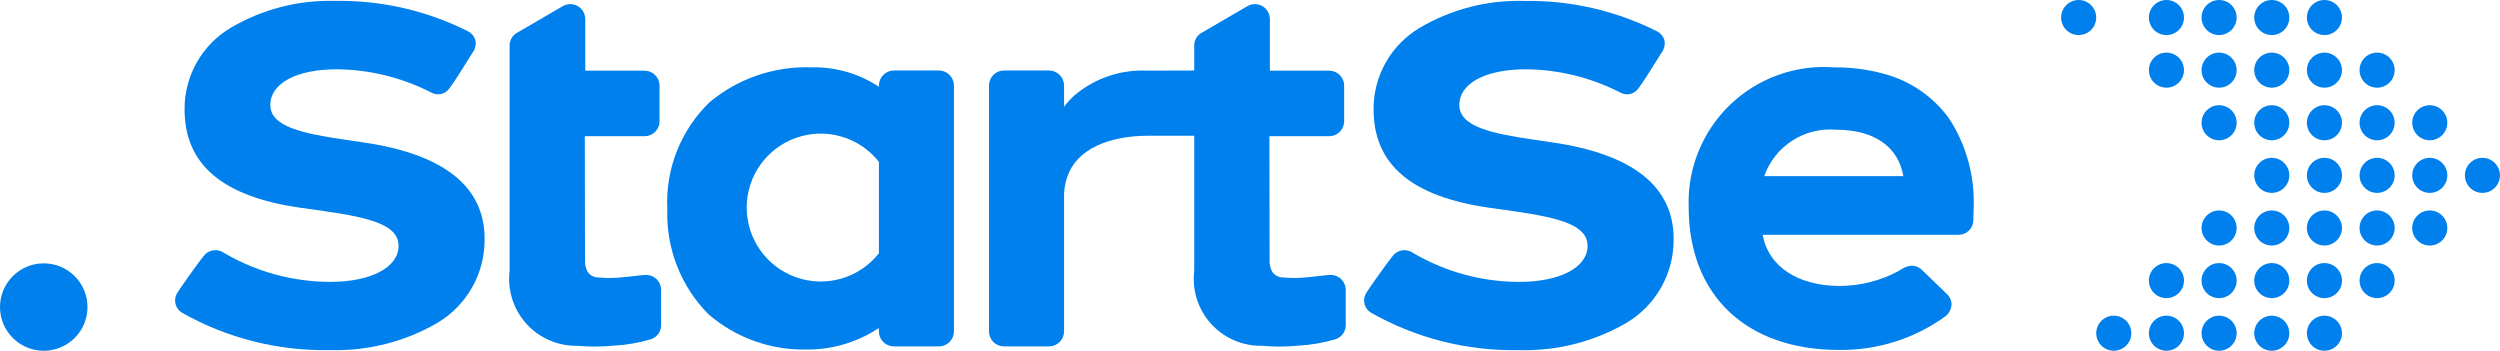 <svg xmlns="http://www.w3.org/2000/svg" width="1119" height="157" viewBox="0 0 1119 157" fill="none"><path d="M930.409 15.694C934.747 15.694 938.264 12.181 938.264 7.847C938.264 3.513 934.747 0 930.409 0C926.071 0 922.555 3.513 922.555 7.847C922.555 12.181 926.071 15.694 930.409 15.694Z" fill="#0080ED"></path><path d="M946.128 156.993C950.466 156.993 953.983 153.479 953.983 149.146C953.983 144.812 950.466 141.299 946.128 141.299C941.79 141.299 938.273 144.812 938.273 149.146C938.273 153.479 941.79 156.993 946.128 156.993Z" fill="#0080ED"></path><path d="M969.698 15.694C974.036 15.694 977.553 12.181 977.553 7.847C977.553 3.513 974.036 0 969.698 0C965.36 0 961.844 3.513 961.844 7.847C961.844 12.181 965.36 15.694 969.698 15.694Z" fill="#0080ED"></path><path d="M969.698 39.242C974.036 39.242 977.553 35.729 977.553 31.396C977.553 27.062 974.036 23.549 969.698 23.549C965.36 23.549 961.844 27.062 961.844 31.396C961.844 35.729 965.36 39.242 969.698 39.242Z" fill="#0080ED"></path><path d="M969.698 133.444C974.036 133.444 977.553 129.931 977.553 125.597C977.553 121.263 974.036 117.75 969.698 117.75C965.36 117.75 961.844 121.263 961.844 125.597C961.844 129.931 965.36 133.444 969.698 133.444Z" fill="#0080ED"></path><path d="M969.698 156.993C974.036 156.993 977.553 153.479 977.553 149.146C977.553 144.812 974.036 141.299 969.698 141.299C965.36 141.299 961.844 144.812 961.844 149.146C961.844 153.479 965.36 156.993 969.698 156.993Z" fill="#0080ED"></path><path d="M993.269 15.694C997.607 15.694 1001.12 12.181 1001.12 7.847C1001.12 3.513 997.607 0 993.269 0C988.931 0 985.414 3.513 985.414 7.847C985.414 12.181 988.931 15.694 993.269 15.694Z" fill="#0080ED"></path><path d="M993.269 39.242C997.607 39.242 1001.12 35.729 1001.12 31.396C1001.12 27.062 997.607 23.549 993.269 23.549C988.931 23.549 985.414 27.062 985.414 31.396C985.414 35.729 988.931 39.242 993.269 39.242Z" fill="#0080ED"></path><path d="M993.269 62.791C997.607 62.791 1001.12 59.278 1001.12 54.944C1001.12 50.611 997.607 47.098 993.269 47.098C988.931 47.098 985.414 50.611 985.414 54.944C985.414 59.278 988.931 62.791 993.269 62.791Z" fill="#0080ED"></path><path d="M993.269 109.895C997.607 109.895 1001.12 106.382 1001.12 102.048C1001.12 97.714 997.607 94.201 993.269 94.201C988.931 94.201 985.414 97.714 985.414 102.048C985.414 106.382 988.931 109.895 993.269 109.895Z" fill="#0080ED"></path><path d="M993.269 133.444C997.607 133.444 1001.12 129.931 1001.12 125.597C1001.12 121.263 997.607 117.75 993.269 117.75C988.931 117.75 985.414 121.263 985.414 125.597C985.414 129.931 988.931 133.444 993.269 133.444Z" fill="#0080ED"></path><path d="M993.269 156.993C997.607 156.993 1001.12 153.479 1001.12 149.146C1001.12 144.812 997.607 141.299 993.269 141.299C988.931 141.299 985.414 144.812 985.414 149.146C985.414 153.479 988.931 156.993 993.269 156.993Z" fill="#0080ED"></path><path d="M1016.84 15.694C1021.18 15.694 1024.7 12.181 1024.7 7.847C1024.7 3.513 1021.18 0 1016.84 0C1012.5 0 1008.99 3.513 1008.99 7.847C1008.99 12.181 1012.5 15.694 1016.84 15.694Z" fill="#0080ED"></path><path d="M1016.84 39.242C1021.18 39.242 1024.7 35.729 1024.7 31.396C1024.7 27.062 1021.18 23.549 1016.84 23.549C1012.5 23.549 1008.99 27.062 1008.99 31.396C1008.99 35.729 1012.5 39.242 1016.84 39.242Z" fill="#0080ED"></path><path d="M1016.84 62.791C1021.18 62.791 1024.7 59.278 1024.7 54.944C1024.7 50.611 1021.18 47.098 1016.84 47.098C1012.5 47.098 1008.99 50.611 1008.99 54.944C1008.99 59.278 1012.5 62.791 1016.84 62.791Z" fill="#0080ED"></path><path d="M1016.84 86.338C1021.18 86.338 1024.7 82.825 1024.7 78.491C1024.7 74.158 1021.18 70.644 1016.84 70.644C1012.5 70.644 1008.99 74.158 1008.99 78.491C1008.99 82.825 1012.5 86.338 1016.84 86.338Z" fill="#0080ED"></path><path d="M1016.84 109.895C1021.18 109.895 1024.7 106.382 1024.7 102.048C1024.7 97.714 1021.18 94.201 1016.84 94.201C1012.5 94.201 1008.99 97.714 1008.99 102.048C1008.99 106.382 1012.5 109.895 1016.84 109.895Z" fill="#0080ED"></path><path d="M1016.84 133.444C1021.18 133.444 1024.7 129.931 1024.7 125.597C1024.7 121.263 1021.18 117.75 1016.84 117.75C1012.5 117.75 1008.99 121.263 1008.99 125.597C1008.99 129.931 1012.5 133.444 1016.84 133.444Z" fill="#0080ED"></path><path d="M1016.84 156.993C1021.18 156.993 1024.7 153.479 1024.7 149.146C1024.7 144.812 1021.18 141.299 1016.84 141.299C1012.5 141.299 1008.99 144.812 1008.99 149.146C1008.99 153.479 1012.5 156.993 1016.84 156.993Z" fill="#0080ED"></path><path d="M1040.41 15.694C1044.75 15.694 1048.27 12.181 1048.27 7.847C1048.27 3.513 1044.75 0 1040.41 0C1036.08 0 1032.56 3.513 1032.56 7.847C1032.56 12.181 1036.08 15.694 1040.41 15.694Z" fill="#0080ED"></path><path d="M1040.41 39.242C1044.75 39.242 1048.27 35.729 1048.27 31.396C1048.27 27.062 1044.75 23.549 1040.41 23.549C1036.08 23.549 1032.56 27.062 1032.56 31.396C1032.56 35.729 1036.08 39.242 1040.41 39.242Z" fill="#0080ED"></path><path d="M1040.41 62.791C1044.75 62.791 1048.27 59.278 1048.27 54.944C1048.27 50.611 1044.75 47.098 1040.41 47.098C1036.08 47.098 1032.56 50.611 1032.56 54.944C1032.56 59.278 1036.08 62.791 1040.41 62.791Z" fill="#0080ED"></path><path d="M1040.41 86.338C1044.75 86.338 1048.27 82.825 1048.27 78.491C1048.27 74.158 1044.75 70.644 1040.41 70.644C1036.08 70.644 1032.56 74.158 1032.56 78.491C1032.56 82.825 1036.08 86.338 1040.41 86.338Z" fill="#0080ED"></path><path d="M1040.41 109.895C1044.75 109.895 1048.27 106.382 1048.27 102.048C1048.27 97.714 1044.75 94.201 1040.41 94.201C1036.08 94.201 1032.56 97.714 1032.56 102.048C1032.56 106.382 1036.08 109.895 1040.41 109.895Z" fill="#0080ED"></path><path d="M1040.41 133.444C1044.75 133.444 1048.27 129.931 1048.27 125.597C1048.27 121.263 1044.75 117.75 1040.41 117.75C1036.08 117.75 1032.56 121.263 1032.56 125.597C1032.56 129.931 1036.08 133.444 1040.41 133.444Z" fill="#0080ED"></path><path d="M1040.41 156.993C1044.75 156.993 1048.27 153.479 1048.27 149.146C1048.27 144.812 1044.75 141.299 1040.41 141.299C1036.08 141.299 1032.56 144.812 1032.56 149.146C1032.56 153.479 1036.08 156.993 1040.41 156.993Z" fill="#0080ED"></path><path d="M1064 39.242C1068.33 39.242 1071.85 35.729 1071.85 31.396C1071.85 27.062 1068.33 23.549 1064 23.549C1059.66 23.549 1056.14 27.062 1056.14 31.396C1056.14 35.729 1059.66 39.242 1064 39.242Z" fill="#0080ED"></path><path d="M1065.8 62.581C1070.02 61.585 1072.63 57.359 1071.64 53.141C1070.64 48.923 1066.41 46.311 1062.19 47.307C1057.97 48.302 1055.35 52.529 1056.35 56.746C1057.34 60.964 1061.57 63.576 1065.8 62.581Z" fill="#0080ED"></path><path d="M1064 86.338C1068.33 86.338 1071.85 82.825 1071.85 78.491C1071.85 74.158 1068.33 70.644 1064 70.644C1059.66 70.644 1056.14 74.158 1056.14 78.491C1056.14 82.825 1059.66 86.338 1064 86.338Z" fill="#0080ED"></path><path d="M1064 109.895C1068.33 109.895 1071.85 106.382 1071.85 102.048C1071.85 97.714 1068.33 94.201 1064 94.201C1059.66 94.201 1056.14 97.714 1056.14 102.048C1056.14 106.382 1059.66 109.895 1064 109.895Z" fill="#0080ED"></path><path d="M1064 133.444C1068.33 133.444 1071.85 129.931 1071.85 125.597C1071.85 121.263 1068.33 117.75 1064 117.75C1059.66 117.75 1056.14 121.263 1056.14 125.597C1056.14 129.931 1059.66 133.444 1064 133.444Z" fill="#0080ED"></path><path d="M1087.57 62.791C1091.9 62.791 1095.42 59.278 1095.42 54.944C1095.42 50.611 1091.9 47.098 1087.57 47.098C1083.23 47.098 1079.71 50.611 1079.71 54.944C1079.71 59.278 1083.23 62.791 1087.57 62.791Z" fill="#0080ED"></path><path d="M1088.82 86.24C1093.11 85.546 1096.01 81.515 1095.32 77.238C1094.62 72.96 1090.59 70.055 1086.31 70.749C1082.03 71.443 1079.12 75.474 1079.81 79.751C1080.51 84.029 1084.54 86.934 1088.82 86.24Z" fill="#0080ED"></path><path d="M1089.37 109.683C1093.59 108.686 1096.21 104.458 1095.21 100.241C1094.21 96.024 1089.98 93.413 1085.76 94.41C1081.54 95.407 1078.92 99.634 1079.92 103.851C1080.92 108.069 1085.15 110.679 1089.37 109.683Z" fill="#0080ED"></path><path d="M1111.14 86.338C1115.47 86.338 1118.99 82.825 1118.99 78.491C1118.99 74.158 1115.47 70.644 1111.14 70.644C1106.8 70.644 1103.28 74.158 1103.28 78.491C1103.28 82.825 1106.8 86.338 1111.14 86.338Z" fill="#0080ED"></path><path d="M19.582 156.999C30.396 156.999 39.163 148.241 39.163 137.437C39.163 126.633 30.396 117.875 19.582 117.875C8.767 117.875 0 126.633 0 137.437C0 148.241 8.767 156.999 19.582 156.999Z" fill="#0080ED"></path><path d="M162.846 63.773L153.542 62.405C135.739 59.747 120.998 56.76 120.998 47.018C120.998 37.276 132.694 31.017 150.796 31.017C165.427 31.149 179.827 34.681 192.856 41.333L193.036 41.42C194.36 42.173 195.916 42.408 197.404 42.08C198.892 41.752 200.204 40.883 201.087 39.643C203.63 36.215 205.921 32.504 208.172 28.902C209.282 27.102 210.389 25.301 211.531 23.54C212.113 22.761 212.529 21.869 212.751 20.922C212.973 19.976 212.997 18.993 212.822 18.036C212.568 17.183 212.147 16.389 211.581 15.701C211.014 15.014 210.314 14.447 209.525 14.034C191.114 4.761 170.727 0.083 150.11 0.401C133.596 -0.082 117.285 4.133 103.077 12.556C96.793 16.322 91.601 21.66 88.013 28.042C84.424 34.425 82.564 41.632 82.614 48.952C82.614 73.633 99.567 88.021 134.441 92.982L144.917 94.461C166.631 97.551 178.389 100.947 178.389 110.06C178.389 119.692 166.08 126.163 147.774 126.163C131.102 126.145 114.736 121.689 100.362 113.252C98.998 112.253 97.304 111.811 95.625 112.017C93.946 112.223 92.409 113.061 91.327 114.361C89.029 117.128 79.734 130.133 78.986 131.753C78.305 133.178 78.177 134.805 78.628 136.318C79.079 137.832 80.076 139.124 81.426 139.946C101.591 151.375 124.467 157.163 147.647 156.701C164.466 157.201 181.092 153.008 195.657 144.592C202.211 140.726 207.627 135.201 211.358 128.574C215.089 121.948 217.003 114.455 216.907 106.852C216.899 83.524 198.711 69.041 162.846 63.773Z" fill="#0080ED"></path><path d="M695.045 63.773L685.743 62.405C667.94 59.748 653.206 56.76 653.206 47.018C653.206 37.276 664.901 31.018 682.995 31.018C697.629 31.149 712.031 34.681 725.062 41.333L725.245 41.42C726.567 42.174 728.122 42.41 729.608 42.082C731.095 41.753 732.408 40.884 733.288 39.643C735.83 36.215 738.12 32.504 740.371 28.91C741.48 27.11 742.59 25.309 743.739 23.548C744.32 22.768 744.735 21.877 744.955 20.93C745.176 19.983 745.199 19.001 745.023 18.044C744.771 17.19 744.35 16.394 743.783 15.707C743.216 15.019 742.517 14.453 741.725 14.042C723.314 4.768 702.927 0.09 682.311 0.409C665.797 -0.075 649.484 4.14 635.277 12.564C628.993 16.33 623.801 21.668 620.212 28.05C616.624 34.433 614.764 41.64 614.815 48.96C614.815 73.641 631.767 88.029 666.641 92.99L677.125 94.469C698.831 97.558 710.589 100.955 710.589 110.068C710.589 119.7 698.287 126.171 679.972 126.171C663.301 126.153 646.936 121.697 632.562 113.26C631.199 112.261 629.505 111.82 627.827 112.026C626.149 112.232 624.615 113.07 623.535 114.369C621.236 117.136 611.933 130.141 611.193 131.761C610.512 133.186 610.385 134.813 610.835 136.326C611.286 137.84 612.283 139.132 613.633 139.954C633.798 151.383 656.675 157.171 679.855 156.709C696.674 157.212 713.301 153.019 727.866 144.6C734.419 140.735 739.835 135.21 743.566 128.583C747.297 121.956 749.212 114.463 749.115 106.86C749.1 83.524 730.918 69.041 695.045 63.773Z" fill="#0080ED"></path><path d="M842.922 32.951C835.756 31.021 828.361 30.076 820.94 30.144C812.432 29.507 803.885 30.672 795.859 33.563C787.832 36.453 780.507 41.004 774.363 46.918C768.219 52.832 763.394 59.976 760.204 67.881C757.014 75.786 755.531 84.275 755.851 92.793C755.851 132.169 781.636 156.637 823.136 156.637C840.31 156.872 857.095 151.534 870.972 141.423C871.714 140.778 872.324 139.994 872.763 139.114C873.201 138.235 873.461 137.277 873.529 136.297C873.505 135.353 873.283 134.425 872.876 133.573C872.469 132.721 871.886 131.964 871.168 131.351L860.252 120.823C859.562 120.135 858.726 119.613 857.804 119.297C856.882 118.981 855.898 118.879 854.931 118.999C853.383 119.274 851.916 119.889 850.635 120.799L849.793 121.311C841.744 125.64 832.756 127.934 823.615 127.994C804.663 127.994 791.52 119.258 788.986 105.09H876.671C878.354 105.093 879.972 104.451 881.196 103.297C882.42 102.143 883.155 100.565 883.25 98.886C883.321 97.644 883.408 94.019 883.408 93.383C884.025 79.237 880.253 65.246 872.609 53.323C865.419 43.256 854.908 36.042 842.922 32.951ZM851.934 78.829H789.662C791.968 72.279 796.393 66.683 802.236 62.925C808.079 59.166 815.009 57.458 821.931 58.072C838.813 58.064 849.675 65.62 851.934 78.829Z" fill="#0080ED"></path><path d="M289.294 123.042C287.681 123.108 286.073 123.26 284.477 123.498L279.975 123.977C275.935 124.482 271.855 124.556 267.8 124.197C266.851 124.181 265.919 123.939 265.081 123.492C264.244 123.045 263.524 122.406 262.983 121.626C262.109 119.89 261.718 117.951 261.849 116.012L261.755 60.974H288.514C290.289 60.972 291.993 60.267 293.248 59.012C294.504 57.758 295.21 56.057 295.212 54.283V38.338C295.213 37.883 295.165 37.43 295.07 36.986C294.76 35.477 293.939 34.121 292.745 33.147C291.55 32.173 290.055 31.64 288.514 31.639H261.968C261.968 15.419 261.968 8.523 261.968 8.523C261.966 6.749 261.258 5.048 260.003 3.794C258.747 2.54 257.046 1.834 255.27 1.832C254.115 1.845 252.982 2.145 251.973 2.705L231.194 14.813C230.236 15.404 229.449 16.232 228.907 17.217C228.365 18.202 228.086 19.311 228.1 20.435V121.233C227.583 125.496 227.991 129.82 229.293 133.912C230.596 138.004 232.763 141.768 235.65 144.95C238.536 148.132 242.073 150.657 246.022 152.353C249.97 154.049 254.239 154.878 258.536 154.783C260.997 155.013 263.53 155.131 266.138 155.137C269.144 155.137 272.238 154.979 275.394 154.673C280.676 154.346 285.906 153.433 290.987 151.952C292.368 151.593 293.595 150.796 294.484 149.68C295.372 148.564 295.874 147.19 295.913 145.764V129.725C295.909 127.966 295.213 126.279 293.974 125.028C292.736 123.778 291.054 123.064 289.294 123.042Z" fill="#0080ED"></path><path d="M420.258 31.543H400.149C398.359 31.546 396.642 32.257 395.376 33.522C394.111 34.786 393.397 36.501 393.395 38.289V38.84C384.675 33.053 374.414 30.02 363.945 30.136H363.157C346.616 29.579 330.445 35.102 317.706 45.657C311.302 51.817 306.29 59.275 303.011 67.53C299.731 75.785 298.258 84.645 298.691 93.516C298.378 102.204 299.846 110.864 303.005 118.964C306.164 127.065 310.947 134.434 317.06 140.621C329.436 151.318 345.393 156.961 361.748 156.425H363.205C373.96 156.097 384.409 152.771 393.372 146.825V148.311C393.374 150.099 394.086 151.814 395.351 153.079C396.617 154.343 398.334 155.055 400.124 155.057H420.235C422.025 155.055 423.74 154.343 425.006 153.079C426.272 151.814 426.985 150.099 426.987 148.311V38.289C426.985 36.505 426.276 34.794 425.015 33.53C423.755 32.266 422.044 31.552 420.258 31.543ZM393.395 92.934V113.377C389.135 118.784 383.294 122.731 376.684 124.667C370.074 126.603 363.025 126.434 356.516 124.181C350.007 121.929 344.363 117.707 340.368 112.101C336.373 106.495 334.225 99.784 334.225 92.903C334.225 86.022 336.373 79.311 340.368 73.705C344.363 68.1 350.007 63.877 356.516 61.625C363.025 59.373 370.074 59.203 376.684 61.139C383.294 63.076 389.135 67.022 393.395 72.429V92.934Z" fill="#0080ED"></path><path d="M595.72 123.042C594.11 123.108 592.504 123.26 590.911 123.498L586.401 123.977C582.362 124.482 578.281 124.556 574.226 124.197C573.277 124.181 572.345 123.939 571.508 123.492C570.67 123.045 569.951 122.406 569.409 121.626C568.536 119.89 568.144 117.951 568.276 116.012L568.189 60.974H594.95C596.725 60.97 598.425 60.264 599.68 59.01C600.936 57.756 601.642 56.056 601.646 54.283V38.338C601.643 37.884 601.597 37.431 601.506 36.986C601.196 35.477 600.373 34.121 599.179 33.147C597.984 32.173 596.492 31.64 594.95 31.639H568.402V8.523C568.4 6.749 567.694 5.048 566.439 3.794C565.183 2.54 563.48 1.834 561.704 1.832C560.549 1.845 559.417 2.145 558.407 2.705L537.628 14.813C536.67 15.404 535.883 16.232 535.341 17.217C534.799 18.202 534.522 19.311 534.536 20.435V31.553L513.6 31.615C501.799 31.05 490.215 34.931 481.142 42.489C479.347 44.083 477.718 45.853 476.279 47.773V38.291C476.276 36.502 475.565 34.788 474.299 33.523C473.033 32.258 471.317 31.547 469.526 31.545H449.418C447.628 31.547 445.911 32.258 444.645 33.523C443.379 34.788 442.666 36.502 442.664 38.291V148.312C442.666 150.1 443.379 151.815 444.645 153.08C445.911 154.344 447.628 155.056 449.418 155.058H469.526C471.317 155.056 473.033 154.344 474.299 153.08C475.565 151.815 476.276 150.1 476.279 148.312V121.854C476.279 118.106 476.279 114.359 476.279 110.611C476.279 103.118 476.279 95.625 476.279 88.132C476.209 84.026 477.114 79.963 478.923 76.275C486.163 62.272 505.588 60.762 513.6 60.762H534.536V121.225C534.018 125.488 534.424 129.813 535.726 133.905C537.028 137.998 539.195 141.763 542.082 144.945C544.968 148.127 548.507 150.652 552.456 152.348C556.405 154.044 560.673 154.872 564.971 154.775C567.426 155.006 569.961 155.123 572.574 155.129C575.58 155.129 578.666 154.974 581.83 154.665C587.112 154.338 592.341 153.425 597.421 151.944C598.802 151.584 600.028 150.786 600.916 149.671C601.804 148.555 602.307 147.182 602.347 145.757V129.717C602.341 127.958 601.643 126.272 600.403 125.023C599.163 123.774 597.481 123.062 595.72 123.042Z" fill="#0080ED"></path></svg>